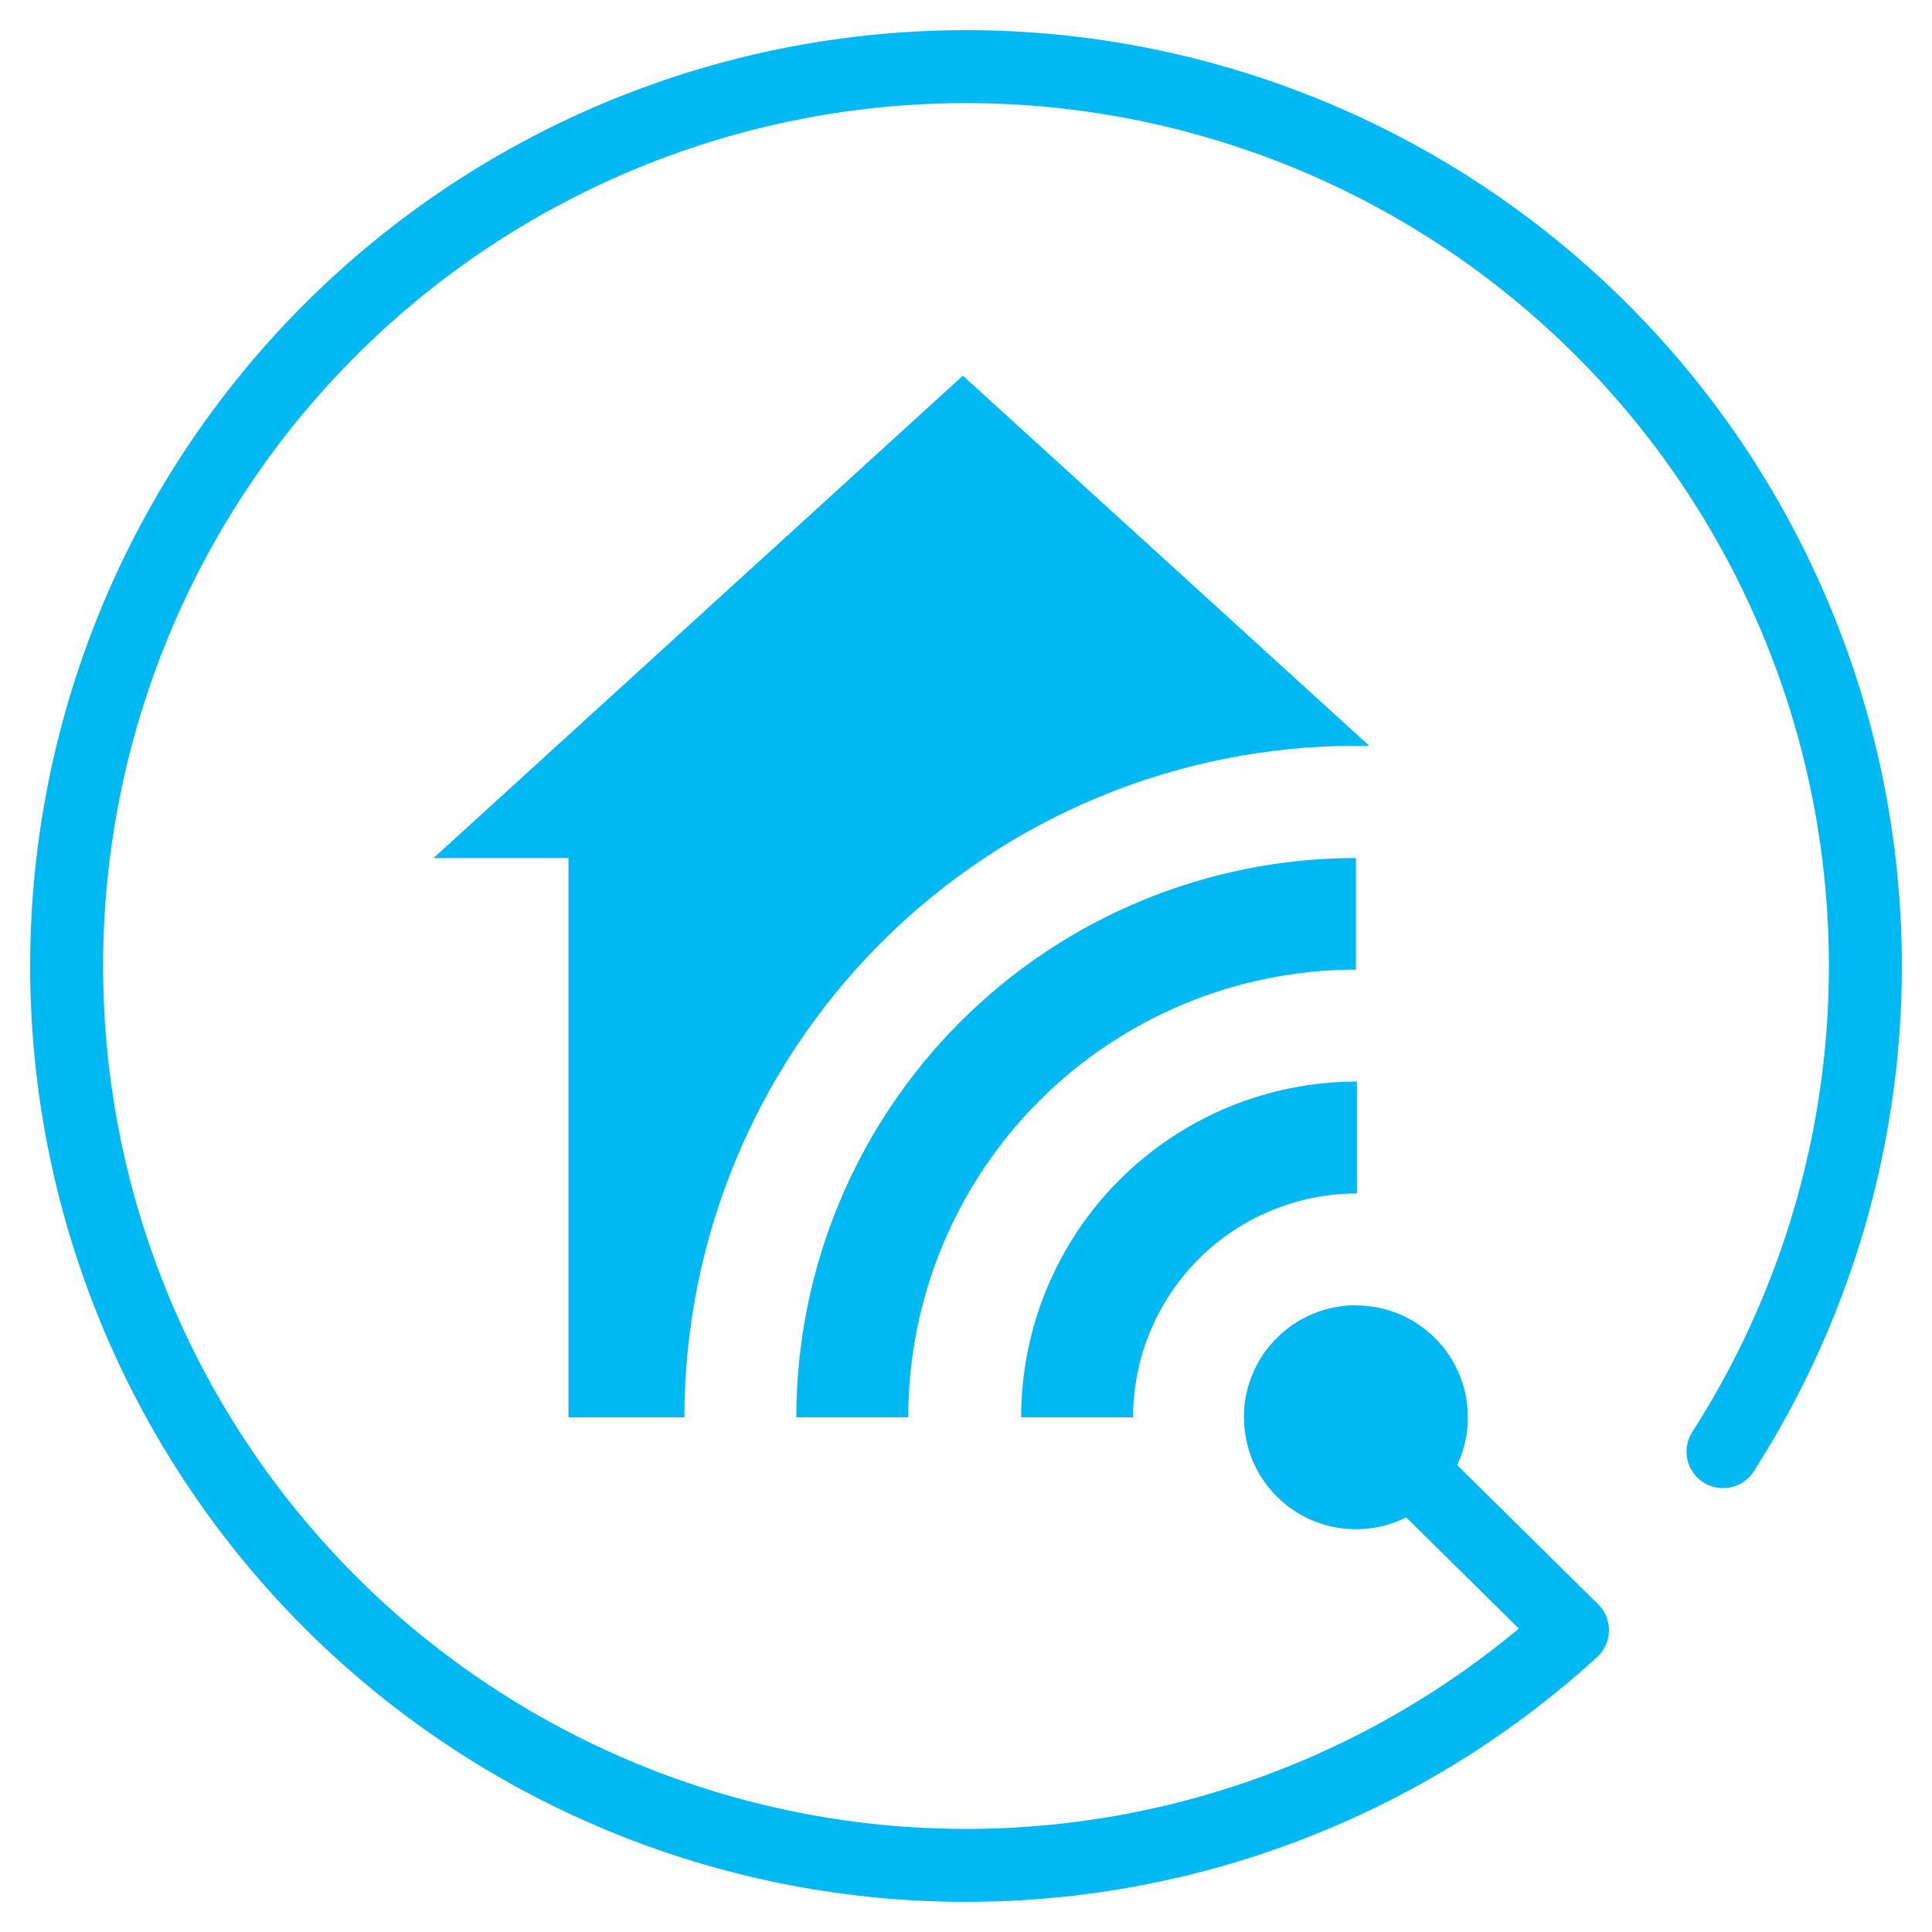 <svg width="58" height="58" viewBox="0 0 58 58" fill="none" xmlns="http://www.w3.org/2000/svg">
<path d="M30.656 42.549H34.016C34.016 40.766 34.724 39.057 35.984 37.797C37.244 36.537 38.954 35.829 40.736 35.829V35.829V32.469C38.062 32.469 35.499 33.531 33.608 35.421C31.718 37.311 30.656 39.875 30.656 42.549V42.549Z" fill="#00B9F2"/>
<path d="M23.906 42.549H27.266C27.266 38.984 28.682 35.566 31.202 33.045C33.723 30.525 37.141 29.109 40.706 29.109V29.109V25.759C40.706 25.759 40.786 25.759 40.706 25.759C36.252 25.759 31.98 27.527 28.83 30.676C25.68 33.824 23.909 38.095 23.906 42.549V42.549Z" fill="#00B9F2"/>
<path d="M40.706 22.389H41.106L28.906 11.279L13.016 25.759H17.066V42.549H20.546C20.549 37.203 22.673 32.076 26.454 28.296C30.234 24.516 35.36 22.391 40.706 22.389V22.389Z" fill="#00B9F2"/>
<path d="M37.346 42.549H40.736V39.189C40.292 39.185 39.852 39.269 39.441 39.436C39.03 39.603 38.656 39.85 38.341 40.162C38.025 40.474 37.775 40.846 37.605 41.256C37.434 41.666 37.346 42.105 37.346 42.549V42.549Z" fill="#00B9F2"/>
<path d="M40.706 45.909C42.562 45.909 44.066 44.404 44.066 42.549C44.066 40.693 42.562 39.189 40.706 39.189C38.85 39.189 37.346 40.693 37.346 42.549C37.346 44.404 38.85 45.909 40.706 45.909Z" fill="#00B9F2"/>
<path d="M40.376 42.199L47.206 48.939C42.142 53.562 35.51 56.086 28.653 55.998C21.797 55.91 15.231 53.217 10.288 48.465C5.345 43.713 2.395 37.258 2.037 30.411C1.679 23.563 3.939 16.836 8.359 11.594C12.78 6.352 19.029 2.989 25.838 2.186C32.648 1.383 39.508 3.201 45.026 7.271C50.544 11.341 54.307 17.358 55.552 24.101C56.796 30.843 55.428 37.807 51.726 43.579" stroke="#00B9F2" stroke-width="2.19" stroke-linecap="round" stroke-linejoin="round"/>
</svg>
